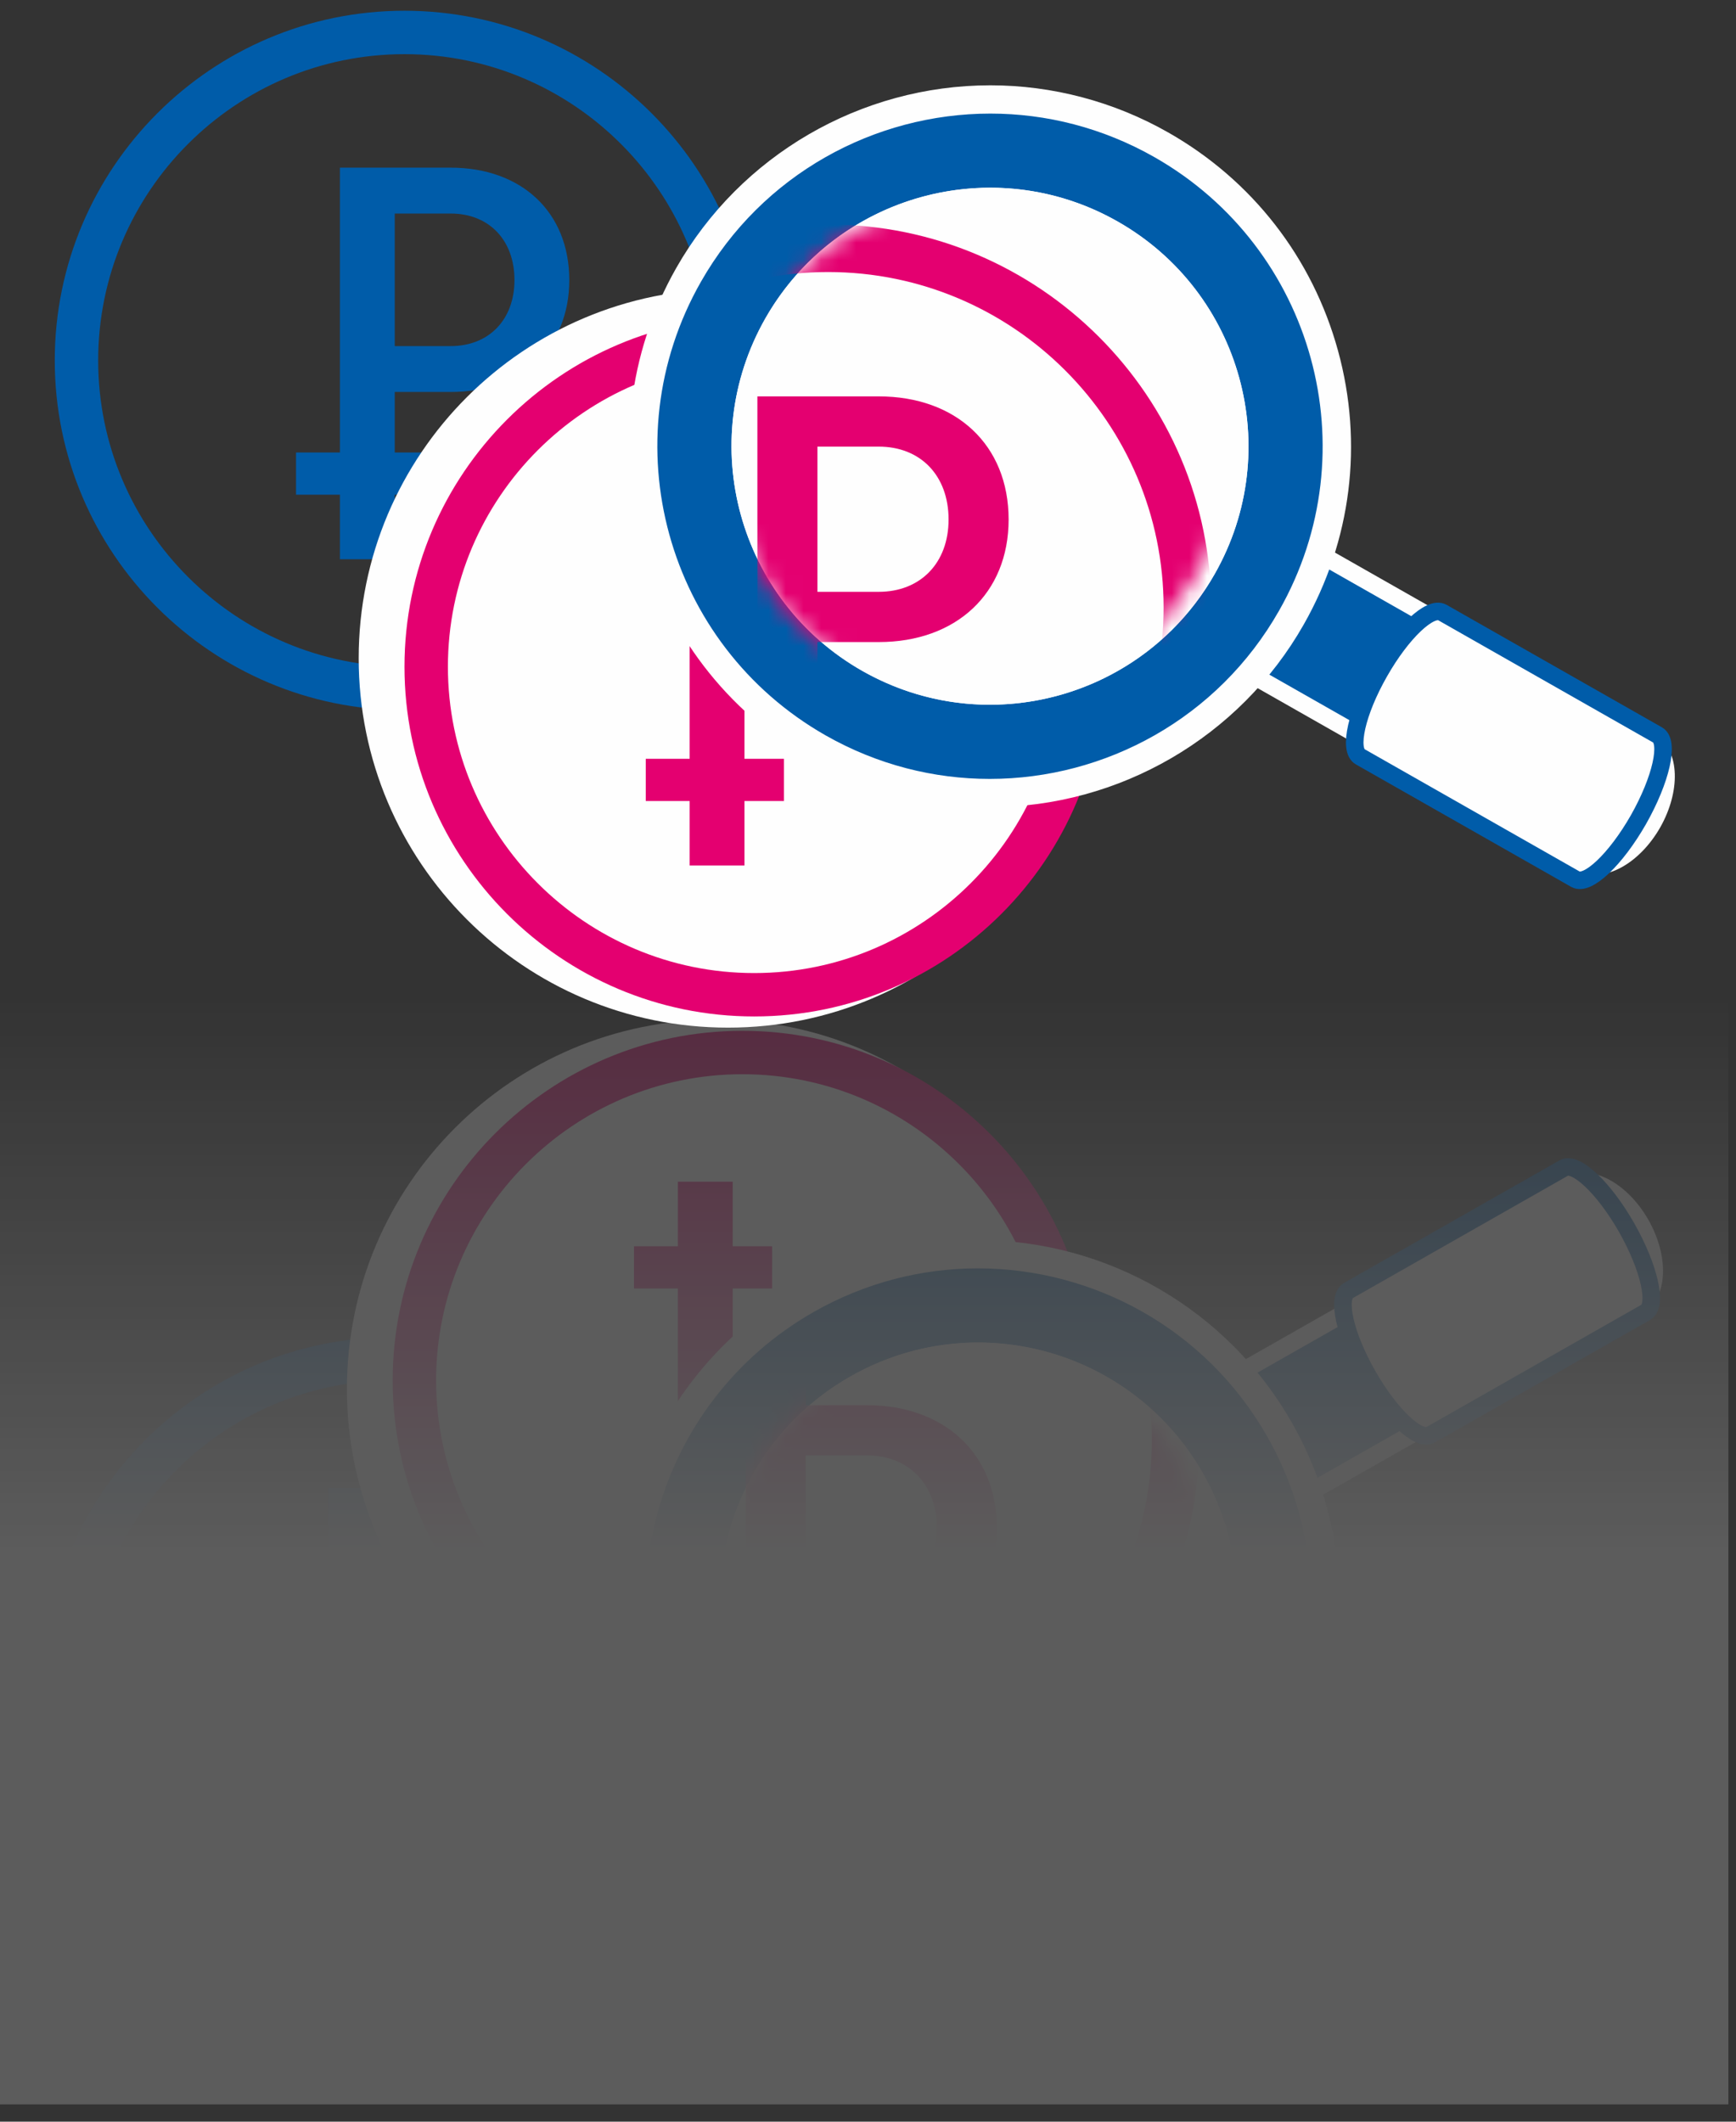 <svg width="99px" height="121px" viewBox="0 0 99 121" version="1.1" xmlns="http://www.w3.org/2000/svg" xmlns:xlink="http://www.w3.org/1999/xlink">
    <rect x="0" y="0" width="99" height="121" fill="#333333" stroke="none"/>
    <defs>
        <polygon id="path-1" points="0 120.968 98.565 120.968 98.565 1.565 0 1.565"></polygon>
        <path d="M7.698,2.176 C0.803,6.095 -1.606,14.858 2.311,21.753 C6.232,28.647 14.998,31.06 21.892,27.137 C28.781,23.216 31.194,14.45 27.276,7.558 C24.631,2.906 19.777,0.294 14.782,0.295 C12.377,0.295 9.939,0.9 7.698,2.176" id="path-3"></path>
        <path d="M7.698,2.176 C0.803,6.095 -1.606,14.858 2.311,21.753 C6.232,28.647 14.998,31.06 21.892,27.137 C28.781,23.216 31.194,14.45 27.276,7.558 C24.631,2.906 19.777,0.294 14.782,0.295 C12.377,0.295 9.939,0.9 7.698,2.176 Z" id="path-5"></path>
        <path d="M7.698,2.176 C0.803,6.095 -1.606,14.858 2.311,21.753 C6.232,28.647 14.998,31.06 21.892,27.137 C28.781,23.216 31.194,14.45 27.276,7.558 C24.631,2.906 19.777,0.294 14.782,0.295 C12.377,0.295 9.939,0.9 7.698,2.176 Z" id="path-7"></path>
        <linearGradient x1="50%" y1="0%" x2="50%" y2="50%" id="linearGradient-9">
            <stop stop-color="#FFFFFF" stop-opacity="0" offset="0%"></stop>
            <stop stop-color="#FFFFFF" offset="100%"></stop>
        </linearGradient>
        <polygon id="path-10" points="0 119.968 98.565 119.968 98.565 0.565 0 0.565"></polygon>
        <path d="M2.984,8.197 C-0.934,15.092 1.474,23.855 8.369,27.774 C15.261,31.698 24.027,29.285 27.95,22.392 C31.866,15.502 29.453,6.735 22.563,2.815 C20.323,1.539 17.884,0.932 15.477,0.932 C10.482,0.932 5.629,3.545 2.984,8.197" id="path-12"></path>
        <path d="M2.984,8.197 C-0.934,15.092 1.474,23.855 8.369,27.774 C15.261,31.698 24.027,29.285 27.95,22.392 C31.866,15.502 29.453,6.735 22.563,2.815 C20.323,1.539 17.884,0.932 15.477,0.932 C10.482,0.932 5.629,3.545 2.984,8.197 Z" id="path-14"></path>
        <path d="M2.984,8.197 C-0.934,15.092 1.474,23.855 8.369,27.774 C15.261,31.698 24.027,29.285 27.95,22.392 C31.866,15.502 29.453,6.735 22.563,2.815 C20.323,1.539 17.884,0.932 15.477,0.932 C10.482,0.932 5.629,3.545 2.984,8.197 Z" id="path-16"></path>
    </defs>
    <g id="Page-1" stroke="none" stroke-width="1" fill="none" fill-rule="evenodd">
        <g id="Artboard" transform="translate(-583, -404)">
            <g id="Group-4" transform="translate(520, 331)">
                <g id="Group-3" transform="translate(0, 72)">
                    <g id="Page-1" transform="translate(63, 0)">
                        <g id="Group" opacity="0.2">
                            <g id="Group-18" transform="translate(0, 0.048)">
                                <path d="M39.862,97.151 C39.862,87.519 32.026,79.682 22.394,79.682 C12.762,79.682 4.926,87.519 4.926,97.151 C4.926,106.784 12.762,114.619 22.394,114.619 C32.026,114.619 39.862,106.784 39.862,97.151 M42.338,97.151 C42.338,108.148 33.392,117.095 22.394,117.095 C11.397,117.095 2.45,108.148 2.45,97.151 C2.45,86.155 11.397,77.208 22.394,77.208 C33.392,77.208 42.338,86.155 42.338,97.151" id="Fill-1" fill="#005CA9"></path>
                                <path d="M28.667,101.734 C28.667,99.47 27.201,97.97 25.03,97.97 L21.84,97.97 L21.84,105.531 L25.03,105.531 C27.201,105.531 28.667,104.031 28.667,101.734 Z M18.714,85.816 L21.84,85.816 L21.84,95.354 L25.03,95.354 C29.05,95.354 31.792,97.875 31.792,101.734 C31.792,105.626 29.05,108.145 25.03,108.145 L18.714,108.145 L18.714,85.816 Z" id="Fill-3" fill="#005CA9"></path>
                                <mask id="mask-2" fill="white">
                                    <use xlink:href="#path-1"></use>
                                </mask>
                                <g id="Clip-6"></g>
                                <polygon id="Fill-5" fill="#005CA9" mask="url(#mask-2)" points="16.211 91.903 24.089 91.903 24.089 89.495 16.211 89.495"></polygon>
                                <path d="M61.91,80.165 C61.91,68.533 52.479,59.102 40.845,59.102 C29.215,59.102 19.784,68.533 19.784,80.165 C19.784,91.797 29.215,101.228 40.845,101.228 C52.479,101.228 61.91,91.797 61.91,80.165" id="Fill-7" fill="#FEFEFE" mask="url(#mask-2)"></path>
                                <path d="M59.806,79.683 C59.806,70.05 51.97,62.215 42.338,62.215 C32.706,62.215 24.87,70.05 24.87,79.683 C24.87,89.315 32.706,97.152 42.338,97.152 C51.97,97.152 59.806,89.315 59.806,79.683 M62.281,79.683 C62.281,90.68 53.336,99.626 42.338,99.626 C31.34,99.626 22.394,90.68 22.394,79.683 C22.394,68.686 31.34,59.739 42.338,59.739 C53.336,59.739 62.281,68.686 62.281,79.683" id="Fill-8" fill="#E40070" mask="url(#mask-2)"></path>
                                <path d="M48.61,84.266 C48.61,82.002 47.145,80.502 44.974,80.502 L41.784,80.502 L41.784,88.063 L44.974,88.063 C47.145,88.063 48.61,86.563 48.61,84.266 Z M38.658,68.347 L41.784,68.347 L41.784,77.886 L44.974,77.886 C48.994,77.886 51.736,80.407 51.736,84.266 C51.736,88.158 48.994,90.678 44.974,90.678 L38.658,90.678 L38.658,68.347 Z" id="Fill-9" fill="#E40070" mask="url(#mask-2)"></path>
                                <polygon id="Fill-10" fill="#E40070" mask="url(#mask-2)" points="36.155 74.435 44.032 74.435 44.032 72.027 36.155 72.027"></polygon>
                                <path d="M93.428,75.399 C94.586,74.742 94.647,72.671 93.573,70.771 C92.492,68.874 90.676,67.87 89.521,68.531 L68.981,80.211 C67.825,80.87 67.758,82.944 68.841,84.837 C69.916,86.732 71.733,87.737 72.891,87.081 L93.428,75.399 Z" id="Fill-11" fill="#005CA9" mask="url(#mask-2)"></path>
                                <path d="M93.428,75.399 C94.586,74.742 94.647,72.671 93.573,70.771 C92.492,68.874 90.676,67.87 89.521,68.531 L68.981,80.211 C67.825,80.87 67.758,82.944 68.841,84.837 C69.916,86.732 71.733,87.737 72.891,87.081 L93.428,75.399 Z" id="Stroke-12" stroke="#FEFEFE" mask="url(#mask-2)"></path>
                                <path d="M55.775,78.324 C53.377,78.324 50.999,78.956 48.901,80.149 C42.225,83.945 39.88,92.467 43.675,99.148 C46.148,103.495 50.794,106.196 55.799,106.196 C58.199,106.196 60.577,105.565 62.673,104.37 C69.351,100.572 71.694,92.049 67.901,85.372 C65.425,81.025 60.781,78.324 55.775,78.324 M55.807,112.038 C48.701,112.036 42.107,108.204 38.598,102.033 C33.207,92.561 36.533,80.464 46.012,75.067 C48.99,73.375 52.362,72.48 55.767,72.48 C62.873,72.48 69.467,76.314 72.972,82.486 C78.364,91.962 75.038,104.057 65.56,109.448 C62.586,111.143 59.212,112.038 55.807,112.038" id="Fill-13" fill="#005CA9" mask="url(#mask-2)"></path>
                                <path d="M55.799,105.39 C51.082,105.39 46.705,102.845 44.376,98.75 C40.8,92.455 43.008,84.425 49.3,80.851 C51.276,79.725 53.516,79.13 55.774,79.13 C60.49,79.13 64.868,81.674 67.199,85.771 C70.774,92.061 68.566,100.09 62.276,103.669 C60.297,104.795 58.058,105.39 55.799,105.39 M55.766,71.674 C52.223,71.674 48.711,72.605 45.615,74.367 C35.747,79.984 32.286,92.572 37.895,102.432 C41.55,108.855 48.413,112.845 55.807,112.845 C59.35,112.845 62.861,111.913 65.96,110.15 C70.739,107.43 74.173,103.014 75.629,97.716 C77.086,92.416 76.392,86.866 73.673,82.087 C70.024,75.664 63.163,71.674 55.766,71.674 M55.799,107.003 C58.268,107.003 60.773,106.38 63.073,105.071 C70.147,101.046 72.623,92.048 68.6,84.974 C65.884,80.198 60.902,77.517 55.774,77.517 C53.305,77.517 50.802,78.138 48.503,79.45 C41.423,83.472 38.953,92.467 42.974,99.546 C45.689,104.322 50.671,107.003 55.799,107.003 M55.766,73.287 C62.366,73.287 68.779,76.737 72.271,82.885 C77.452,91.99 74.268,103.567 65.163,108.748 C62.203,110.43 58.984,111.232 55.807,111.232 C49.208,111.232 42.794,107.78 39.299,101.634 C34.12,92.532 37.303,80.953 46.411,75.769 C49.371,74.087 52.59,73.287 55.766,73.287" id="Fill-14" fill="#FEFEFE" mask="url(#mask-2)"></path>
                                <path d="M93.853,75.795 C94.545,75.404 94.055,73.242 92.766,70.968 C91.472,68.695 89.861,67.171 89.174,67.566 L76.9,74.549 C76.208,74.939 76.693,77.104 77.989,79.373 C79.279,81.644 80.889,83.168 81.58,82.778 L93.853,75.795 Z" id="Fill-15" fill="#FEFEFE" mask="url(#mask-2)"></path>
                                <path d="M93.853,75.795 C94.545,75.404 94.055,73.242 92.766,70.968 C91.472,68.695 89.861,67.171 89.174,67.566 L76.9,74.549 C76.208,74.939 76.693,77.104 77.989,79.373 C79.279,81.644 80.889,83.168 81.58,82.778 L93.853,75.795 Z" id="Stroke-16" stroke="#005CA9" mask="url(#mask-2)"></path>
                                <path d="M63.071,105.071 C55.995,109.1 46.995,106.621 42.972,99.547 C38.95,92.468 41.421,83.471 48.501,79.449 C55.577,75.421 64.574,77.899 68.6,84.974 C72.621,92.049 70.143,101.047 63.071,105.071" id="Fill-17" fill="#FEFEFE" mask="url(#mask-2)"></path>
                            </g>
                            <g id="Group-27" transform="translate(40.323, 77.467)">
                                <g id="Group-21">
                                    <mask id="mask-4" fill="white">
                                        <use xlink:href="#path-3"></use>
                                    </mask>
                                    <g id="Clip-20"></g>
                                    <path d="M25.365,5.64 C25.365,-4.912 16.781,-13.496 6.229,-13.496 C-4.323,-13.496 -12.908,-4.912 -12.908,5.64 C-12.908,16.191 -4.323,24.775 6.229,24.775 C16.781,24.775 25.365,16.191 25.365,5.64 M28.076,5.64 C28.076,17.686 18.276,27.486 6.229,27.486 C-5.819,27.486 -15.618,17.686 -15.618,5.64 C-15.618,-6.407 -5.819,-16.207 6.229,-16.207 C18.276,-16.207 28.076,-6.407 28.076,5.64" id="Fill-19" fill="#E40070" mask="url(#mask-4)"></path>
                                </g>
                                <g id="Group-24">
                                    <mask id="mask-6" fill="white">
                                        <use xlink:href="#path-5"></use>
                                    </mask>
                                    <g id="Clip-23"></g>
                                    <path d="M13.101,10.66 C13.101,8.18 11.494,6.536 9.115,6.536 L5.622,6.536 L5.622,14.818 L9.115,14.818 C11.494,14.818 13.101,13.176 13.101,10.66 Z M2.198,-6.778 L5.622,-6.778 L5.622,3.672 L9.115,3.672 C13.522,3.672 16.523,6.431 16.523,10.66 C16.523,14.923 13.522,17.683 9.115,17.683 L2.198,17.683 L2.198,-6.778 Z" id="Fill-22" fill="#E40070" mask="url(#mask-6)"></path>
                                </g>
                                <mask id="mask-8" fill="white">
                                    <use xlink:href="#path-7"></use>
                                </mask>
                                <g id="Clip-26"></g>
                                <polygon id="Fill-25" fill="#E40070" mask="url(#mask-8)" points="-0.545 -0.11 8.085 -0.11 8.085 -2.747 -0.545 -2.747"></polygon>
                            </g>
                            <polygon id="Fill-28" fill="url(#linearGradient-9)" points="0 121.015 98.565 121.015 98.565 58.07 0 58.07"></polygon>
                        </g>
                        <g id="Group-47" transform="translate(0, 1.048)">
                            <path d="M23.066,3.041 C13.433,3.041 5.599,10.876 5.599,20.509 C5.599,30.141 13.433,37.976 23.066,37.976 C32.699,37.976 40.534,30.141 40.534,20.509 C40.534,10.876 32.699,3.041 23.066,3.041 M23.066,40.452 C12.068,40.452 3.123,31.505 3.123,20.509 C3.123,9.512 12.068,0.565 23.066,0.565 C34.063,0.565 43.01,9.512 43.01,20.509 C43.01,31.505 34.063,40.452 23.066,40.452" id="Fill-30" fill="#005CA9"></path>
                            <path d="M25.702,12.13 L22.511,12.13 L22.511,19.69 L25.702,19.69 C27.873,19.69 29.339,18.19 29.339,15.925 C29.339,13.63 27.873,12.13 25.702,12.13 Z M19.385,9.514 L25.702,9.514 C29.723,9.514 32.465,12.035 32.465,15.925 C32.465,19.786 29.723,22.306 25.702,22.306 L22.511,22.306 L22.511,31.845 L19.385,31.845 L19.385,9.514 Z" id="Fill-32" fill="#005CA9"></path>
                            <mask id="mask-11" fill="white">
                                <use xlink:href="#path-10"></use>
                            </mask>
                            <g id="Clip-35"></g>
                            <polygon id="Fill-34" fill="#005CA9" mask="url(#mask-11)" points="16.882 28.165 24.761 28.165 24.761 25.758 16.882 25.758"></polygon>
                            <path d="M62.581,37.495 C62.581,49.127 53.15,58.558 41.518,58.558 C29.886,58.558 20.455,49.127 20.455,37.495 C20.455,25.862 29.886,16.432 41.518,16.432 C53.15,16.432 62.581,25.862 62.581,37.495" id="Fill-36" fill="#FEFEFE" mask="url(#mask-11)"></path>
                            <path d="M43.01,20.509 C33.376,20.509 25.543,28.344 25.543,37.977 C25.543,47.609 33.376,55.446 43.01,55.446 C52.643,55.446 60.478,47.609 60.478,37.977 C60.478,28.344 52.643,20.509 43.01,20.509 M43.01,57.92 C32.012,57.92 23.067,48.973 23.067,37.977 C23.067,26.98 32.012,18.033 43.01,18.033 C54.007,18.033 62.954,26.98 62.954,37.977 C62.954,48.973 54.007,57.92 43.01,57.92" id="Fill-37" fill="#E40070" mask="url(#mask-11)"></path>
                            <path d="M45.645,29.598 L42.455,29.598 L42.455,37.158 L45.645,37.158 C47.816,37.158 49.283,35.658 49.283,33.395 C49.283,31.098 47.816,29.598 45.645,29.598 Z M39.329,26.982 L45.645,26.982 C49.666,26.982 52.408,29.503 52.408,33.395 C52.408,37.254 49.666,39.774 45.645,39.774 L42.455,39.774 L42.455,49.312 L39.329,49.312 L39.329,26.982 Z" id="Fill-38" fill="#E40070" mask="url(#mask-11)"></path>
                            <polygon id="Fill-39" fill="#E40070" mask="url(#mask-11)" points="36.826 45.634 44.705 45.634 44.705 43.226 36.826 43.226"></polygon>
                            <path d="M94.1,42.262 C95.258,42.918 95.318,44.989 94.245,46.889 C93.163,48.786 91.349,49.789 90.194,49.13 L69.654,37.447 C68.495,36.791 68.431,34.717 69.513,32.823 C70.589,30.928 72.404,29.923 73.562,30.58 L94.1,42.262 Z" id="Fill-40" fill="#005CA9" mask="url(#mask-11)"></path>
                            <path d="M94.1,42.262 C95.258,42.918 95.318,44.989 94.245,46.889 C93.163,48.786 91.349,49.789 90.194,49.13 L69.654,37.447 C68.495,36.791 68.431,34.717 69.513,32.823 C70.589,30.928 72.404,29.923 73.562,30.58 L94.1,42.262 Z" id="Stroke-41" stroke="#FEFEFE" mask="url(#mask-11)"></path>
                            <path d="M56.471,11.464 C51.465,11.464 46.82,14.164 44.345,18.512 C40.552,25.193 42.895,33.715 49.573,37.511 C51.671,38.706 54.049,39.336 56.447,39.336 C61.453,39.336 66.099,36.635 68.573,32.288 C72.366,25.611 70.023,17.088 63.347,13.29 C61.247,12.096 58.87,11.464 56.471,11.464 Z M56.439,45.18 C53.034,45.18 49.66,44.285 46.686,42.593 C42.092,39.978 38.792,35.735 37.39,30.641 C35.99,25.548 36.658,20.217 39.27,15.627 C42.781,9.456 49.374,5.622 56.478,5.622 C59.882,5.622 63.255,6.519 66.232,8.212 C75.71,13.604 79.034,25.699 73.644,35.174 C70.139,41.346 63.547,45.18 56.44,45.18 L56.439,45.18 Z" id="Fill-42" fill="#005CA9" mask="url(#mask-11)"></path>
                            <path d="M56.448,38.53 C54.19,38.53 51.949,37.934 49.972,36.81 C43.681,33.234 41.472,25.204 45.049,18.91 C47.377,14.815 51.754,12.271 56.472,12.27 C58.73,12.27 60.97,12.865 62.946,13.991 C69.238,17.57 71.448,25.599 67.87,31.889 C65.541,35.984 61.164,38.53 56.448,38.53 M56.478,4.817 C49.086,4.817 42.223,8.805 38.569,15.228 C32.957,25.088 36.419,37.678 46.285,43.294 C49.385,45.055 52.894,45.986 56.44,45.986 C63.836,45.986 70.698,41.996 74.346,35.573 C77.064,30.796 77.759,25.244 76.302,19.946 C74.844,14.646 71.409,10.23 66.631,7.512 C63.535,5.747 60.023,4.817 56.478,4.817 M56.448,40.142 C61.575,40.142 66.557,37.462 69.273,32.686 C73.294,25.612 70.817,16.613 63.744,12.589 C61.444,11.278 58.941,10.657 56.472,10.657 C51.344,10.659 46.362,13.339 43.646,18.113 C39.623,25.191 42.096,34.188 49.173,38.212 C51.475,39.521 53.978,40.142 56.448,40.142 M56.478,6.43 C59.654,6.43 62.875,7.23 65.833,8.913 C74.94,14.094 78.123,25.67 72.944,34.775 C69.452,40.923 63.04,44.373 56.44,44.373 C53.262,44.373 50.041,43.573 47.083,41.891 C37.975,36.707 34.79,25.128 39.97,16.026 C43.467,9.88 49.88,6.43 56.478,6.43" id="Fill-43" fill="#FEFEFE" mask="url(#mask-11)"></path>
                            <path d="M94.526,41.865 C95.218,42.255 94.727,44.418 93.439,46.692 C92.143,48.965 90.534,50.489 89.845,50.094 L77.571,43.112 C76.88,42.721 77.366,40.557 78.66,38.287 C79.95,36.016 81.561,34.492 82.253,34.883 L94.526,41.865 Z" id="Fill-44" fill="#FEFEFE" mask="url(#mask-11)"></path>
                            <path d="M94.526,41.865 C95.218,42.255 94.727,44.418 93.439,46.692 C92.143,48.965 90.534,50.489 89.845,50.094 L77.571,43.112 C76.88,42.721 77.366,40.557 78.66,38.287 C79.95,36.016 81.561,34.492 82.253,34.883 L94.526,41.865 Z" id="Stroke-45" stroke="#005CA9" mask="url(#mask-11)"></path>
                            <path d="M69.27,32.687 C65.246,39.763 56.25,42.24 49.172,38.211 C42.093,34.188 39.622,25.192 43.643,18.113 C47.667,11.038 56.667,8.561 63.743,12.588 C70.816,16.613 73.293,25.613 69.27,32.687" id="Fill-46" fill="#FEFEFE" mask="url(#mask-11)"></path>
                        </g>
                        <g id="Group-56" transform="translate(40.323, 11.338)">
                            <g id="Group-50">
                                <mask id="mask-13" fill="white">
                                    <use xlink:href="#path-12"></use>
                                </mask>
                                <g id="Clip-49"></g>
                                <path d="M6.901,5.176 C-3.65,5.176 -12.234,13.76 -12.234,24.311 C-12.234,34.863 -3.65,43.447 6.901,43.447 C17.453,43.447 26.035,34.863 26.035,24.311 C26.035,13.76 17.453,5.176 6.901,5.176 M6.901,46.158 C-5.147,46.158 -14.947,36.358 -14.947,24.311 C-14.947,12.265 -5.147,2.463 6.901,2.463 C18.95,2.463 28.748,12.265 28.748,24.311 C28.748,36.358 18.95,46.158 6.901,46.158" id="Fill-48" fill="#E40070" mask="url(#mask-13)"></path>
                            </g>
                            <g id="Group-53">
                                <mask id="mask-15" fill="white">
                                    <use xlink:href="#path-14"></use>
                                </mask>
                                <g id="Clip-52"></g>
                                <path d="M9.788,15.132 L6.293,15.132 L6.293,23.414 L9.788,23.414 C12.166,23.414 13.772,21.771 13.772,19.29 C13.772,16.776 12.166,15.132 9.788,15.132 Z M2.869,12.268 L9.788,12.268 C14.192,12.268 17.196,15.027 17.196,19.29 C17.196,23.519 14.192,26.279 9.788,26.279 L6.293,26.279 L6.293,36.729 L2.869,36.729 L2.869,12.268 Z" id="Fill-51" fill="#E40070" mask="url(#mask-15)"></path>
                            </g>
                            <mask id="mask-17" fill="white">
                                <use xlink:href="#path-16"></use>
                            </mask>
                            <g id="Clip-55"></g>
                            <polygon id="Fill-54" fill="#E40070" mask="url(#mask-17)" points="0.126 32.697 8.756 32.697 8.756 30.06 0.126 30.06"></polygon>
                        </g>
                    </g>
                </g>
            </g>
        </g>
    </g>
</svg>